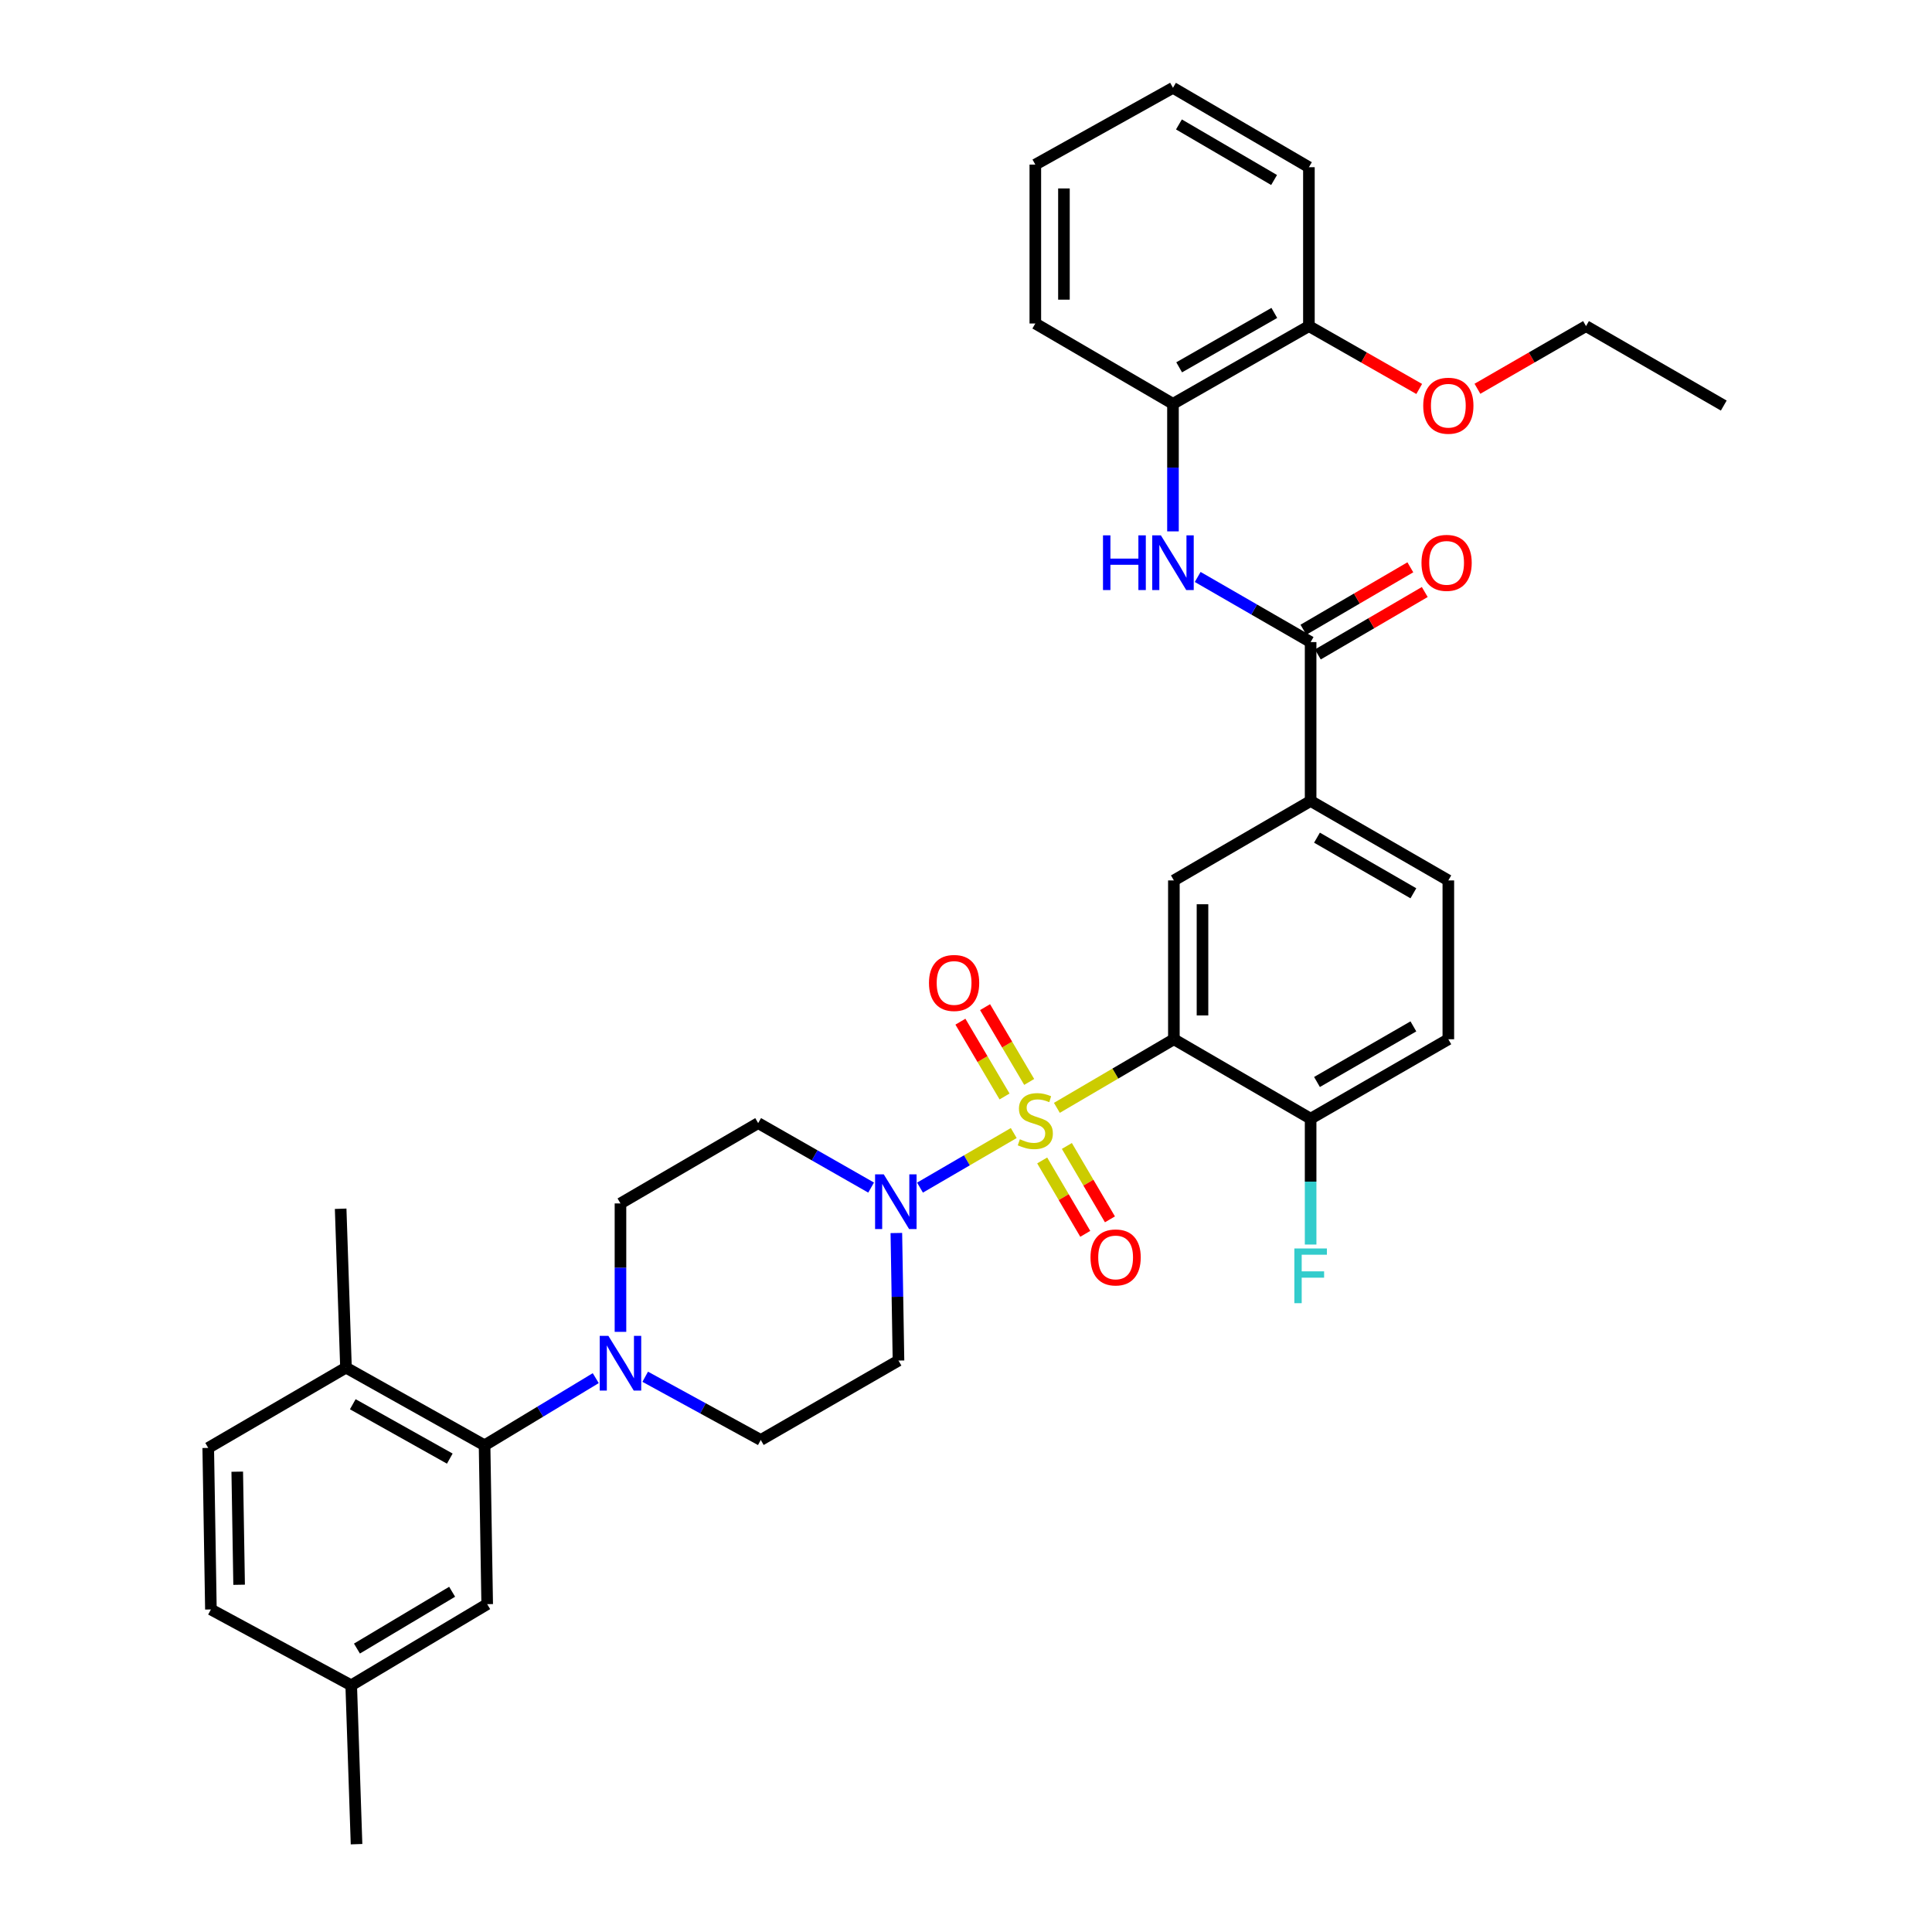 <?xml version='1.0' encoding='iso-8859-1'?>
<svg version='1.1' baseProfile='full'
              xmlns='http://www.w3.org/2000/svg'
                      xmlns:rdkit='http://www.rdkit.org/xml'
                      xmlns:xlink='http://www.w3.org/1999/xlink'
                  xml:space='preserve'
width='1000px' height='1000px' viewBox='0 0 1000 1000'>
<!-- END OF HEADER -->
<rect style='opacity:1.0;fill:#FFFFFF;stroke:none' width='1000' height='1000' x='0' y='0'> </rect>
<path class='bond-0' d='M 547.041,573.419 L 577.32,555.667' style='fill:none;fill-rule:evenodd;stroke:#CCCC00;stroke-width:6px;stroke-linecap:butt;stroke-linejoin:miter;stroke-opacity:1' />
<path class='bond-0' d='M 577.32,555.667 L 607.599,537.915' style='fill:none;fill-rule:evenodd;stroke:#000000;stroke-width:6px;stroke-linecap:butt;stroke-linejoin:miter;stroke-opacity:1' />
<path class='bond-1' d='M 524.714,586.462 L 500.45,600.586' style='fill:none;fill-rule:evenodd;stroke:#CCCC00;stroke-width:6px;stroke-linecap:butt;stroke-linejoin:miter;stroke-opacity:1' />
<path class='bond-1' d='M 500.45,600.586 L 476.187,614.71' style='fill:none;fill-rule:evenodd;stroke:#0000FF;stroke-width:6px;stroke-linecap:butt;stroke-linejoin:miter;stroke-opacity:1' />
<path class='bond-8' d='M 532.709,560.009 L 521.288,540.651' style='fill:none;fill-rule:evenodd;stroke:#CCCC00;stroke-width:6px;stroke-linecap:butt;stroke-linejoin:miter;stroke-opacity:1' />
<path class='bond-8' d='M 521.288,540.651 L 509.867,521.293' style='fill:none;fill-rule:evenodd;stroke:#FF0000;stroke-width:6px;stroke-linecap:butt;stroke-linejoin:miter;stroke-opacity:1' />
<path class='bond-8' d='M 519.954,567.535 L 508.532,548.177' style='fill:none;fill-rule:evenodd;stroke:#CCCC00;stroke-width:6px;stroke-linecap:butt;stroke-linejoin:miter;stroke-opacity:1' />
<path class='bond-8' d='M 508.532,548.177 L 497.111,528.819' style='fill:none;fill-rule:evenodd;stroke:#FF0000;stroke-width:6px;stroke-linecap:butt;stroke-linejoin:miter;stroke-opacity:1' />
<path class='bond-9' d='M 539.436,600.642 L 550.585,619.636' style='fill:none;fill-rule:evenodd;stroke:#CCCC00;stroke-width:6px;stroke-linecap:butt;stroke-linejoin:miter;stroke-opacity:1' />
<path class='bond-9' d='M 550.585,619.636 L 561.734,638.631' style='fill:none;fill-rule:evenodd;stroke:#FF0000;stroke-width:6px;stroke-linecap:butt;stroke-linejoin:miter;stroke-opacity:1' />
<path class='bond-9' d='M 552.208,593.145 L 563.358,612.139' style='fill:none;fill-rule:evenodd;stroke:#CCCC00;stroke-width:6px;stroke-linecap:butt;stroke-linejoin:miter;stroke-opacity:1' />
<path class='bond-9' d='M 563.358,612.139 L 574.507,631.133' style='fill:none;fill-rule:evenodd;stroke:#FF0000;stroke-width:6px;stroke-linecap:butt;stroke-linejoin:miter;stroke-opacity:1' />
<path class='bond-4' d='M 607.599,537.915 L 607.599,455.708' style='fill:none;fill-rule:evenodd;stroke:#000000;stroke-width:6px;stroke-linecap:butt;stroke-linejoin:miter;stroke-opacity:1' />
<path class='bond-4' d='M 622.41,525.584 L 622.41,468.039' style='fill:none;fill-rule:evenodd;stroke:#000000;stroke-width:6px;stroke-linecap:butt;stroke-linejoin:miter;stroke-opacity:1' />
<path class='bond-10' d='M 607.599,537.915 L 678.377,579.031' style='fill:none;fill-rule:evenodd;stroke:#000000;stroke-width:6px;stroke-linecap:butt;stroke-linejoin:miter;stroke-opacity:1' />
<path class='bond-11' d='M 450.89,614.689 L 421.658,598.004' style='fill:none;fill-rule:evenodd;stroke:#0000FF;stroke-width:6px;stroke-linecap:butt;stroke-linejoin:miter;stroke-opacity:1' />
<path class='bond-11' d='M 421.658,598.004 L 392.426,581.318' style='fill:none;fill-rule:evenodd;stroke:#000000;stroke-width:6px;stroke-linecap:butt;stroke-linejoin:miter;stroke-opacity:1' />
<path class='bond-12' d='M 463.952,638.206 L 464.504,671.214' style='fill:none;fill-rule:evenodd;stroke:#0000FF;stroke-width:6px;stroke-linecap:butt;stroke-linejoin:miter;stroke-opacity:1' />
<path class='bond-12' d='M 464.504,671.214 L 465.055,704.222' style='fill:none;fill-rule:evenodd;stroke:#000000;stroke-width:6px;stroke-linecap:butt;stroke-linejoin:miter;stroke-opacity:1' />
<path class='bond-2' d='M 678.377,332.344 L 678.377,414.576' style='fill:none;fill-rule:evenodd;stroke:#000000;stroke-width:6px;stroke-linecap:butt;stroke-linejoin:miter;stroke-opacity:1' />
<path class='bond-6' d='M 678.377,332.344 L 649.152,315.488' style='fill:none;fill-rule:evenodd;stroke:#000000;stroke-width:6px;stroke-linecap:butt;stroke-linejoin:miter;stroke-opacity:1' />
<path class='bond-6' d='M 649.152,315.488 L 619.926,298.633' style='fill:none;fill-rule:evenodd;stroke:#0000FF;stroke-width:6px;stroke-linecap:butt;stroke-linejoin:miter;stroke-opacity:1' />
<path class='bond-18' d='M 682.111,338.739 L 709.784,322.583' style='fill:none;fill-rule:evenodd;stroke:#000000;stroke-width:6px;stroke-linecap:butt;stroke-linejoin:miter;stroke-opacity:1' />
<path class='bond-18' d='M 709.784,322.583 L 737.457,306.427' style='fill:none;fill-rule:evenodd;stroke:#FF0000;stroke-width:6px;stroke-linecap:butt;stroke-linejoin:miter;stroke-opacity:1' />
<path class='bond-18' d='M 674.644,325.949 L 702.316,309.793' style='fill:none;fill-rule:evenodd;stroke:#000000;stroke-width:6px;stroke-linecap:butt;stroke-linejoin:miter;stroke-opacity:1' />
<path class='bond-18' d='M 702.316,309.793 L 729.989,293.637' style='fill:none;fill-rule:evenodd;stroke:#FF0000;stroke-width:6px;stroke-linecap:butt;stroke-linejoin:miter;stroke-opacity:1' />
<path class='bond-3' d='M 333.963,712.604 L 363.869,728.967' style='fill:none;fill-rule:evenodd;stroke:#0000FF;stroke-width:6px;stroke-linecap:butt;stroke-linejoin:miter;stroke-opacity:1' />
<path class='bond-3' d='M 363.869,728.967 L 393.775,745.329' style='fill:none;fill-rule:evenodd;stroke:#000000;stroke-width:6px;stroke-linecap:butt;stroke-linejoin:miter;stroke-opacity:1' />
<path class='bond-5' d='M 308.359,713.324 L 279.586,730.705' style='fill:none;fill-rule:evenodd;stroke:#0000FF;stroke-width:6px;stroke-linecap:butt;stroke-linejoin:miter;stroke-opacity:1' />
<path class='bond-5' d='M 279.586,730.705 L 250.812,748.086' style='fill:none;fill-rule:evenodd;stroke:#000000;stroke-width:6px;stroke-linecap:butt;stroke-linejoin:miter;stroke-opacity:1' />
<path class='bond-35' d='M 321.154,689.368 L 321.154,656.132' style='fill:none;fill-rule:evenodd;stroke:#0000FF;stroke-width:6px;stroke-linecap:butt;stroke-linejoin:miter;stroke-opacity:1' />
<path class='bond-35' d='M 321.154,656.132 L 321.154,622.895' style='fill:none;fill-rule:evenodd;stroke:#000000;stroke-width:6px;stroke-linecap:butt;stroke-linejoin:miter;stroke-opacity:1' />
<path class='bond-7' d='M 607.599,455.708 L 678.377,414.576' style='fill:none;fill-rule:evenodd;stroke:#000000;stroke-width:6px;stroke-linecap:butt;stroke-linejoin:miter;stroke-opacity:1' />
<path class='bond-16' d='M 250.812,748.086 L 179.079,707.883' style='fill:none;fill-rule:evenodd;stroke:#000000;stroke-width:6px;stroke-linecap:butt;stroke-linejoin:miter;stroke-opacity:1' />
<path class='bond-16' d='M 232.811,754.975 L 182.598,726.833' style='fill:none;fill-rule:evenodd;stroke:#000000;stroke-width:6px;stroke-linecap:butt;stroke-linejoin:miter;stroke-opacity:1' />
<path class='bond-17' d='M 250.812,748.086 L 252.169,830.309' style='fill:none;fill-rule:evenodd;stroke:#000000;stroke-width:6px;stroke-linecap:butt;stroke-linejoin:miter;stroke-opacity:1' />
<path class='bond-13' d='M 607.13,275.037 L 607.13,242.029' style='fill:none;fill-rule:evenodd;stroke:#0000FF;stroke-width:6px;stroke-linecap:butt;stroke-linejoin:miter;stroke-opacity:1' />
<path class='bond-13' d='M 607.13,242.029 L 607.13,209.021' style='fill:none;fill-rule:evenodd;stroke:#000000;stroke-width:6px;stroke-linecap:butt;stroke-linejoin:miter;stroke-opacity:1' />
<path class='bond-36' d='M 678.377,414.576 L 749.657,455.708' style='fill:none;fill-rule:evenodd;stroke:#000000;stroke-width:6px;stroke-linecap:butt;stroke-linejoin:miter;stroke-opacity:1' />
<path class='bond-36' d='M 681.667,433.574 L 731.563,462.366' style='fill:none;fill-rule:evenodd;stroke:#000000;stroke-width:6px;stroke-linecap:butt;stroke-linejoin:miter;stroke-opacity:1' />
<path class='bond-21' d='M 678.377,579.031 L 749.657,537.915' style='fill:none;fill-rule:evenodd;stroke:#000000;stroke-width:6px;stroke-linecap:butt;stroke-linejoin:miter;stroke-opacity:1' />
<path class='bond-21' d='M 681.669,560.034 L 731.565,531.253' style='fill:none;fill-rule:evenodd;stroke:#000000;stroke-width:6px;stroke-linecap:butt;stroke-linejoin:miter;stroke-opacity:1' />
<path class='bond-24' d='M 678.377,579.031 L 678.377,611.602' style='fill:none;fill-rule:evenodd;stroke:#000000;stroke-width:6px;stroke-linecap:butt;stroke-linejoin:miter;stroke-opacity:1' />
<path class='bond-24' d='M 678.377,611.602 L 678.377,644.172' style='fill:none;fill-rule:evenodd;stroke:#33CCCC;stroke-width:6px;stroke-linecap:butt;stroke-linejoin:miter;stroke-opacity:1' />
<path class='bond-14' d='M 392.426,581.318 L 321.154,622.895' style='fill:none;fill-rule:evenodd;stroke:#000000;stroke-width:6px;stroke-linecap:butt;stroke-linejoin:miter;stroke-opacity:1' />
<path class='bond-15' d='M 465.055,704.222 L 393.775,745.329' style='fill:none;fill-rule:evenodd;stroke:#000000;stroke-width:6px;stroke-linecap:butt;stroke-linejoin:miter;stroke-opacity:1' />
<path class='bond-20' d='M 607.13,209.021 L 677.489,168.794' style='fill:none;fill-rule:evenodd;stroke:#000000;stroke-width:6px;stroke-linecap:butt;stroke-linejoin:miter;stroke-opacity:1' />
<path class='bond-20' d='M 610.333,190.13 L 659.584,161.971' style='fill:none;fill-rule:evenodd;stroke:#000000;stroke-width:6px;stroke-linecap:butt;stroke-linejoin:miter;stroke-opacity:1' />
<path class='bond-27' d='M 607.13,209.021 L 535.883,167.444' style='fill:none;fill-rule:evenodd;stroke:#000000;stroke-width:6px;stroke-linecap:butt;stroke-linejoin:miter;stroke-opacity:1' />
<path class='bond-22' d='M 179.079,707.883 L 107.782,749.443' style='fill:none;fill-rule:evenodd;stroke:#000000;stroke-width:6px;stroke-linecap:butt;stroke-linejoin:miter;stroke-opacity:1' />
<path class='bond-28' d='M 179.079,707.883 L 176.323,625.651' style='fill:none;fill-rule:evenodd;stroke:#000000;stroke-width:6px;stroke-linecap:butt;stroke-linejoin:miter;stroke-opacity:1' />
<path class='bond-23' d='M 252.169,830.309 L 181.786,872.314' style='fill:none;fill-rule:evenodd;stroke:#000000;stroke-width:6px;stroke-linecap:butt;stroke-linejoin:miter;stroke-opacity:1' />
<path class='bond-23' d='M 234.022,823.892 L 184.754,853.295' style='fill:none;fill-rule:evenodd;stroke:#000000;stroke-width:6px;stroke-linecap:butt;stroke-linejoin:miter;stroke-opacity:1' />
<path class='bond-19' d='M 749.657,455.708 L 749.657,537.915' style='fill:none;fill-rule:evenodd;stroke:#000000;stroke-width:6px;stroke-linecap:butt;stroke-linejoin:miter;stroke-opacity:1' />
<path class='bond-26' d='M 677.489,168.794 L 706.035,185.06' style='fill:none;fill-rule:evenodd;stroke:#000000;stroke-width:6px;stroke-linecap:butt;stroke-linejoin:miter;stroke-opacity:1' />
<path class='bond-26' d='M 706.035,185.06 L 734.581,201.327' style='fill:none;fill-rule:evenodd;stroke:#FF0000;stroke-width:6px;stroke-linecap:butt;stroke-linejoin:miter;stroke-opacity:1' />
<path class='bond-29' d='M 677.489,168.794 L 677.489,86.546' style='fill:none;fill-rule:evenodd;stroke:#000000;stroke-width:6px;stroke-linecap:butt;stroke-linejoin:miter;stroke-opacity:1' />
<path class='bond-37' d='M 107.782,749.443 L 109.165,833.057' style='fill:none;fill-rule:evenodd;stroke:#000000;stroke-width:6px;stroke-linecap:butt;stroke-linejoin:miter;stroke-opacity:1' />
<path class='bond-37' d='M 122.798,761.741 L 123.766,820.27' style='fill:none;fill-rule:evenodd;stroke:#000000;stroke-width:6px;stroke-linecap:butt;stroke-linejoin:miter;stroke-opacity:1' />
<path class='bond-25' d='M 181.786,872.314 L 109.165,833.057' style='fill:none;fill-rule:evenodd;stroke:#000000;stroke-width:6px;stroke-linecap:butt;stroke-linejoin:miter;stroke-opacity:1' />
<path class='bond-31' d='M 181.786,872.314 L 184.543,954.545' style='fill:none;fill-rule:evenodd;stroke:#000000;stroke-width:6px;stroke-linecap:butt;stroke-linejoin:miter;stroke-opacity:1' />
<path class='bond-30' d='M 764.714,201.229 L 792.818,185.011' style='fill:none;fill-rule:evenodd;stroke:#FF0000;stroke-width:6px;stroke-linecap:butt;stroke-linejoin:miter;stroke-opacity:1' />
<path class='bond-30' d='M 792.818,185.011 L 820.921,168.794' style='fill:none;fill-rule:evenodd;stroke:#000000;stroke-width:6px;stroke-linecap:butt;stroke-linejoin:miter;stroke-opacity:1' />
<path class='bond-33' d='M 535.883,167.444 L 535.883,85.196' style='fill:none;fill-rule:evenodd;stroke:#000000;stroke-width:6px;stroke-linecap:butt;stroke-linejoin:miter;stroke-opacity:1' />
<path class='bond-33' d='M 550.693,155.107 L 550.693,97.534' style='fill:none;fill-rule:evenodd;stroke:#000000;stroke-width:6px;stroke-linecap:butt;stroke-linejoin:miter;stroke-opacity:1' />
<path class='bond-38' d='M 677.489,86.546 L 607.13,45.455' style='fill:none;fill-rule:evenodd;stroke:#000000;stroke-width:6px;stroke-linecap:butt;stroke-linejoin:miter;stroke-opacity:1' />
<path class='bond-38' d='M 659.466,93.171 L 610.215,64.407' style='fill:none;fill-rule:evenodd;stroke:#000000;stroke-width:6px;stroke-linecap:butt;stroke-linejoin:miter;stroke-opacity:1' />
<path class='bond-32' d='M 820.921,168.794 L 892.218,209.918' style='fill:none;fill-rule:evenodd;stroke:#000000;stroke-width:6px;stroke-linecap:butt;stroke-linejoin:miter;stroke-opacity:1' />
<path class='bond-34' d='M 535.883,85.196 L 607.13,45.455' style='fill:none;fill-rule:evenodd;stroke:#000000;stroke-width:6px;stroke-linecap:butt;stroke-linejoin:miter;stroke-opacity:1' />
<path  class='atom-0' d='M 527.883 589.681
Q 528.203 589.801, 529.523 590.361
Q 530.843 590.921, 532.283 591.281
Q 533.763 591.601, 535.203 591.601
Q 537.883 591.601, 539.443 590.321
Q 541.003 589.001, 541.003 586.721
Q 541.003 585.161, 540.203 584.201
Q 539.443 583.241, 538.243 582.721
Q 537.043 582.201, 535.043 581.601
Q 532.523 580.841, 531.003 580.121
Q 529.523 579.401, 528.443 577.881
Q 527.403 576.361, 527.403 573.801
Q 527.403 570.241, 529.803 568.041
Q 532.243 565.841, 537.043 565.841
Q 540.323 565.841, 544.043 567.401
L 543.123 570.481
Q 539.723 569.081, 537.163 569.081
Q 534.403 569.081, 532.883 570.241
Q 531.363 571.361, 531.403 573.321
Q 531.403 574.841, 532.163 575.761
Q 532.963 576.681, 534.083 577.201
Q 535.243 577.721, 537.163 578.321
Q 539.723 579.121, 541.243 579.921
Q 542.763 580.721, 543.843 582.361
Q 544.963 583.961, 544.963 586.721
Q 544.963 590.641, 542.323 592.761
Q 539.723 594.841, 535.363 594.841
Q 532.843 594.841, 530.923 594.281
Q 529.043 593.761, 526.803 592.841
L 527.883 589.681
' fill='#CCCC00'/>
<path  class='atom-2' d='M 457.421 607.83
L 466.701 622.83
Q 467.621 624.31, 469.101 626.99
Q 470.581 629.67, 470.661 629.83
L 470.661 607.83
L 474.421 607.83
L 474.421 636.15
L 470.541 636.15
L 460.581 619.75
Q 459.421 617.83, 458.181 615.63
Q 456.981 613.43, 456.621 612.75
L 456.621 636.15
L 452.941 636.15
L 452.941 607.83
L 457.421 607.83
' fill='#0000FF'/>
<path  class='atom-4' d='M 314.894 691.436
L 324.174 706.436
Q 325.094 707.916, 326.574 710.596
Q 328.054 713.276, 328.134 713.436
L 328.134 691.436
L 331.894 691.436
L 331.894 719.756
L 328.014 719.756
L 318.054 703.356
Q 316.894 701.436, 315.654 699.236
Q 314.454 697.036, 314.094 696.356
L 314.094 719.756
L 310.414 719.756
L 310.414 691.436
L 314.894 691.436
' fill='#0000FF'/>
<path  class='atom-7' d='M 570.91 277.093
L 574.75 277.093
L 574.75 289.133
L 589.23 289.133
L 589.23 277.093
L 593.07 277.093
L 593.07 305.413
L 589.23 305.413
L 589.23 292.333
L 574.75 292.333
L 574.75 305.413
L 570.91 305.413
L 570.91 277.093
' fill='#0000FF'/>
<path  class='atom-7' d='M 600.87 277.093
L 610.15 292.093
Q 611.07 293.573, 612.55 296.253
Q 614.03 298.933, 614.11 299.093
L 614.11 277.093
L 617.87 277.093
L 617.87 305.413
L 613.99 305.413
L 604.03 289.013
Q 602.87 287.093, 601.63 284.893
Q 600.43 282.693, 600.07 282.013
L 600.07 305.413
L 596.39 305.413
L 596.39 277.093
L 600.87 277.093
' fill='#0000FF'/>
<path  class='atom-9' d='M 480.837 508.777
Q 480.837 501.977, 484.197 498.177
Q 487.557 494.377, 493.837 494.377
Q 500.117 494.377, 503.477 498.177
Q 506.837 501.977, 506.837 508.777
Q 506.837 515.657, 503.437 519.577
Q 500.037 523.457, 493.837 523.457
Q 487.597 523.457, 484.197 519.577
Q 480.837 515.697, 480.837 508.777
M 493.837 520.257
Q 498.157 520.257, 500.477 517.377
Q 502.837 514.457, 502.837 508.777
Q 502.837 503.217, 500.477 500.417
Q 498.157 497.577, 493.837 497.577
Q 489.517 497.577, 487.157 500.377
Q 484.837 503.177, 484.837 508.777
Q 484.837 514.497, 487.157 517.377
Q 489.517 520.257, 493.837 520.257
' fill='#FF0000'/>
<path  class='atom-10' d='M 564.443 650.844
Q 564.443 644.044, 567.803 640.244
Q 571.163 636.444, 577.443 636.444
Q 583.723 636.444, 587.083 640.244
Q 590.443 644.044, 590.443 650.844
Q 590.443 657.724, 587.043 661.644
Q 583.643 665.524, 577.443 665.524
Q 571.203 665.524, 567.803 661.644
Q 564.443 657.764, 564.443 650.844
M 577.443 662.324
Q 581.763 662.324, 584.083 659.444
Q 586.443 656.524, 586.443 650.844
Q 586.443 645.284, 584.083 642.484
Q 581.763 639.644, 577.443 639.644
Q 573.123 639.644, 570.763 642.444
Q 568.443 645.244, 568.443 650.844
Q 568.443 656.564, 570.763 659.444
Q 573.123 662.324, 577.443 662.324
' fill='#FF0000'/>
<path  class='atom-19' d='M 735.76 291.333
Q 735.76 284.533, 739.12 280.733
Q 742.48 276.933, 748.76 276.933
Q 755.04 276.933, 758.4 280.733
Q 761.76 284.533, 761.76 291.333
Q 761.76 298.213, 758.36 302.133
Q 754.96 306.013, 748.76 306.013
Q 742.52 306.013, 739.12 302.133
Q 735.76 298.253, 735.76 291.333
M 748.76 302.813
Q 753.08 302.813, 755.4 299.933
Q 757.76 297.013, 757.76 291.333
Q 757.76 285.773, 755.4 282.973
Q 753.08 280.133, 748.76 280.133
Q 744.44 280.133, 742.08 282.933
Q 739.76 285.733, 739.76 291.333
Q 739.76 297.053, 742.08 299.933
Q 744.44 302.813, 748.76 302.813
' fill='#FF0000'/>
<path  class='atom-25' d='M 669.957 646.206
L 686.797 646.206
L 686.797 649.446
L 673.757 649.446
L 673.757 658.046
L 685.357 658.046
L 685.357 661.326
L 673.757 661.326
L 673.757 674.526
L 669.957 674.526
L 669.957 646.206
' fill='#33CCCC'/>
<path  class='atom-27' d='M 736.657 209.998
Q 736.657 203.198, 740.017 199.398
Q 743.377 195.598, 749.657 195.598
Q 755.937 195.598, 759.297 199.398
Q 762.657 203.198, 762.657 209.998
Q 762.657 216.878, 759.257 220.798
Q 755.857 224.678, 749.657 224.678
Q 743.417 224.678, 740.017 220.798
Q 736.657 216.918, 736.657 209.998
M 749.657 221.478
Q 753.977 221.478, 756.297 218.598
Q 758.657 215.678, 758.657 209.998
Q 758.657 204.438, 756.297 201.638
Q 753.977 198.798, 749.657 198.798
Q 745.337 198.798, 742.977 201.598
Q 740.657 204.398, 740.657 209.998
Q 740.657 215.718, 742.977 218.598
Q 745.337 221.478, 749.657 221.478
' fill='#FF0000'/>
</svg>
